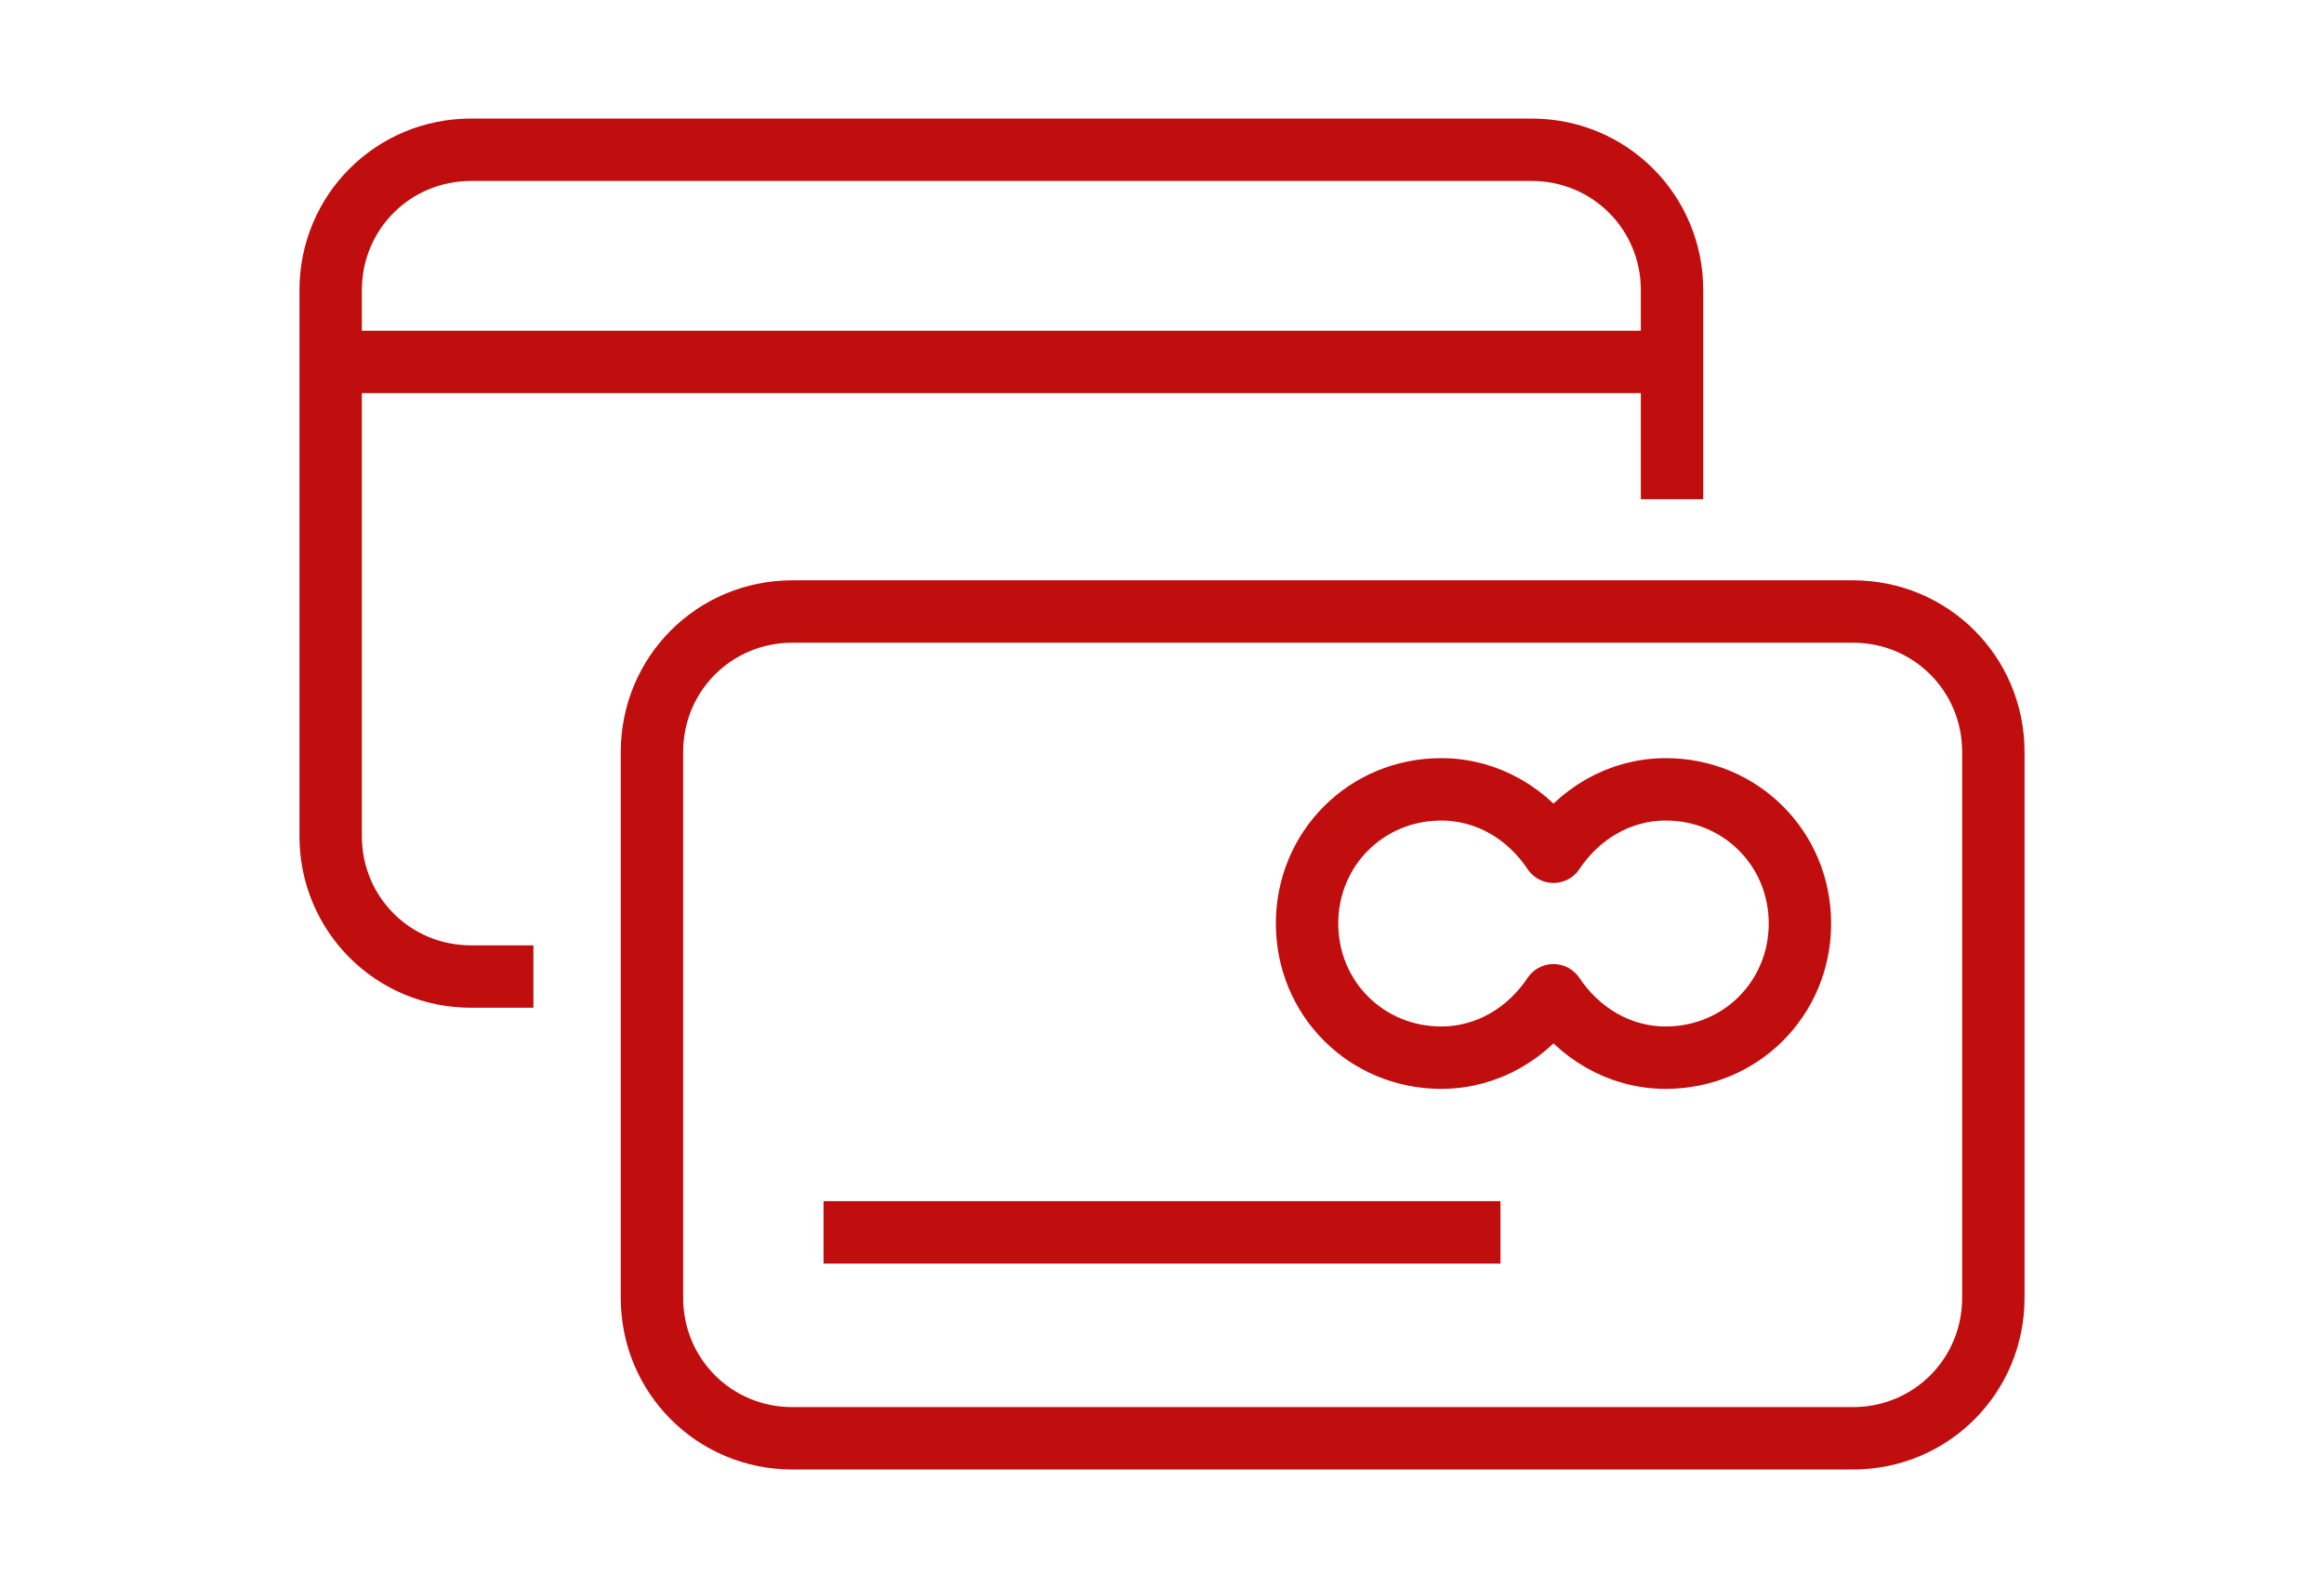 <?xml version="1.0" encoding="utf-8"?>
<!-- Generator: Adobe Illustrator 27.10.0, SVG Export Plug-In . SVG Version: 6.00 Build 0)  -->
<svg version="1.1" id="Layer_1" xmlns="http://www.w3.org/2000/svg" xmlns:xlink="http://www.w3.org/1999/xlink" x="0px" y="0px"
	 viewBox="0 0 74.5 50.9" style="enable-background:new 0 0 74.5 50.9;" xml:space="preserve">
<style type="text/css">
	.st0{fill:none;stroke:#C00D0D;stroke-width:2;stroke-linejoin:round;stroke-miterlimit:10;}
	.st1{fill:none;stroke:#C00D0D;stroke-width:2;stroke-miterlimit:10;}
	.st2{fill:none;stroke:#C00D0D;stroke-width:2;stroke-linecap:round;stroke-linejoin:round;stroke-miterlimit:10;}
</style>
<g>
	<path class="st0" d="M17.1,31.3h-2c-2.5,0-4.5-2-4.5-4.5V9.3c0-2.5,2-4.5,4.5-4.5h34c2.5,0,4.5,2,4.5,4.5v6.7"/>
	<line class="st0" x1="10.9" y1="11.6" x2="53.3" y2="11.6"/>
	<path class="st1" d="M59.4,19.6c2.5,0,4.5,2,4.5,4.5v17.5c0,2.5-2,4.5-4.5,4.5h-34c-2.5,0-4.5-2-4.5-4.5V24.1c0-2.5,2-4.5,4.5-4.5
		H59.4z"/>
	<line class="st0" x1="26.4" y1="39.5" x2="48.1" y2="39.5"/>
	<path class="st2" d="M53.4,25.3c-1.5,0-2.8,0.8-3.6,2c-0.8-1.2-2.1-2-3.6-2c-2.4,0-4.3,1.9-4.3,4.3s1.9,4.3,4.3,4.3
		c1.5,0,2.8-0.8,3.6-2c0.8,1.2,2.1,2,3.6,2c2.4,0,4.3-1.9,4.3-4.3S55.8,25.3,53.4,25.3z"/>
</g>
</svg>
